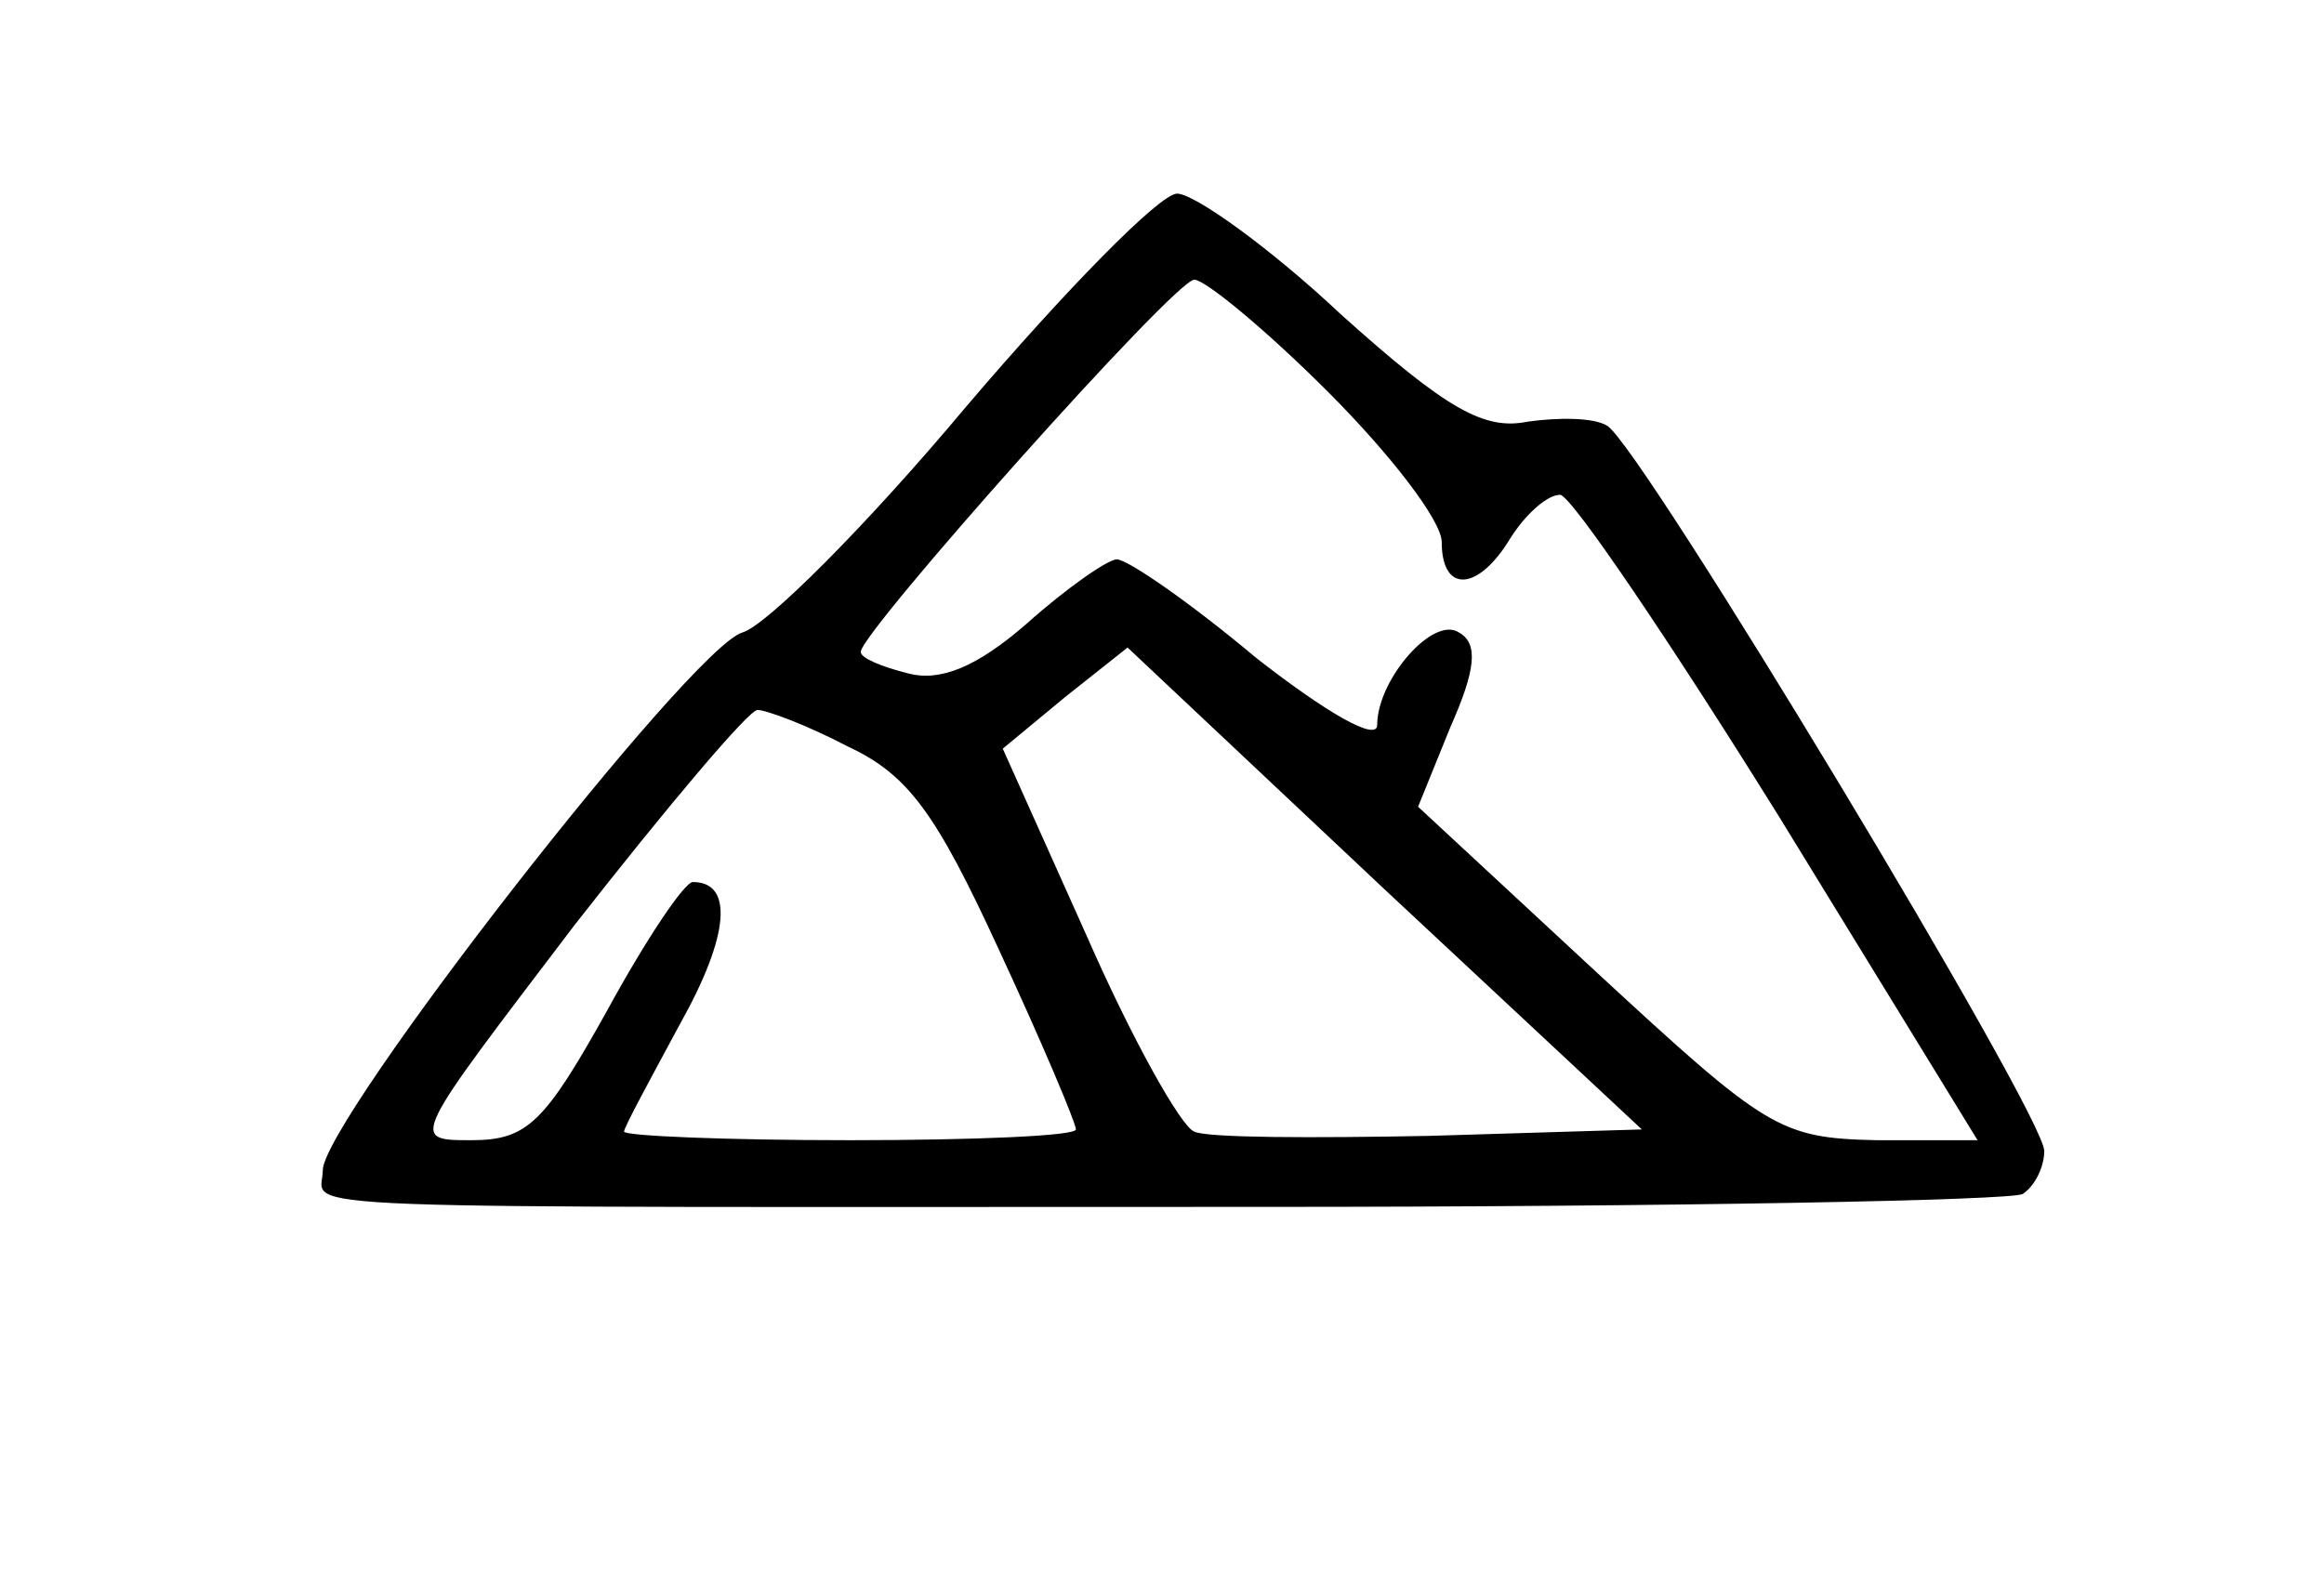 <?xml version="1.0" standalone="no"?>
<!DOCTYPE svg PUBLIC "-//W3C//DTD SVG 20010904//EN"
 "http://www.w3.org/TR/2001/REC-SVG-20010904/DTD/svg10.dtd">
<svg version="1.0" xmlns="http://www.w3.org/2000/svg"
 width="108pt" height="74pt" viewBox="0 0 108 74"
 preserveAspectRatio="xMidYMid meet">

<g transform="translate(0,74) scale(0.1,-0.1)"
fill="#000000" stroke="none">
<path d="M449 551 c-46 -55 -93 -102 -104 -105 -24 -7 -195 -227 -195 -250 0
-19 -36 -17 438 -17 189 0 347 3 352 6 6 4 10 13 10 20 0 17 -187 327 -203
337 -6 4 -23 4 -37 2 -20 -4 -37 5 -87 50 -33 31 -68 56 -76 56 -8 0 -52 -45
-98 -99z m168 7 c29 -29 53 -60 53 -70 0 -24 17 -23 32 2 7 11 17 20 23 20 5
0 51 -68 102 -150 l92 -150 -47 0 c-45 1 -51 5 -130 78 l-83 77 15 37 c12 27
13 39 4 44 -12 8 -38 -22 -38 -43 0 -8 -24 6 -56 31 -31 26 -60 46 -65 46 -4
0 -23 -13 -42 -30 -23 -20 -40 -27 -55 -23 -12 3 -22 7 -22 10 0 9 146 173
155 173 5 0 33 -23 62 -52z m47 -346 c-53 -1 -103 -1 -109 2 -6 2 -29 43 -50
91 l-39 87 29 24 29 23 119 -112 120 -112 -99 -3z m-270 181 c28 -13 41 -31
70 -94 20 -43 36 -81 36 -84 0 -3 -47 -5 -105 -5 -58 0 -105 2 -105 4 0 2 12
24 26 50 23 41 25 66 6 66 -4 0 -22 -27 -40 -60 -29 -52 -37 -60 -63 -60 -29
0 -28 0 48 100 43 55 81 100 85 100 4 0 23 -7 42 -17z"/>
</g>
</svg>
